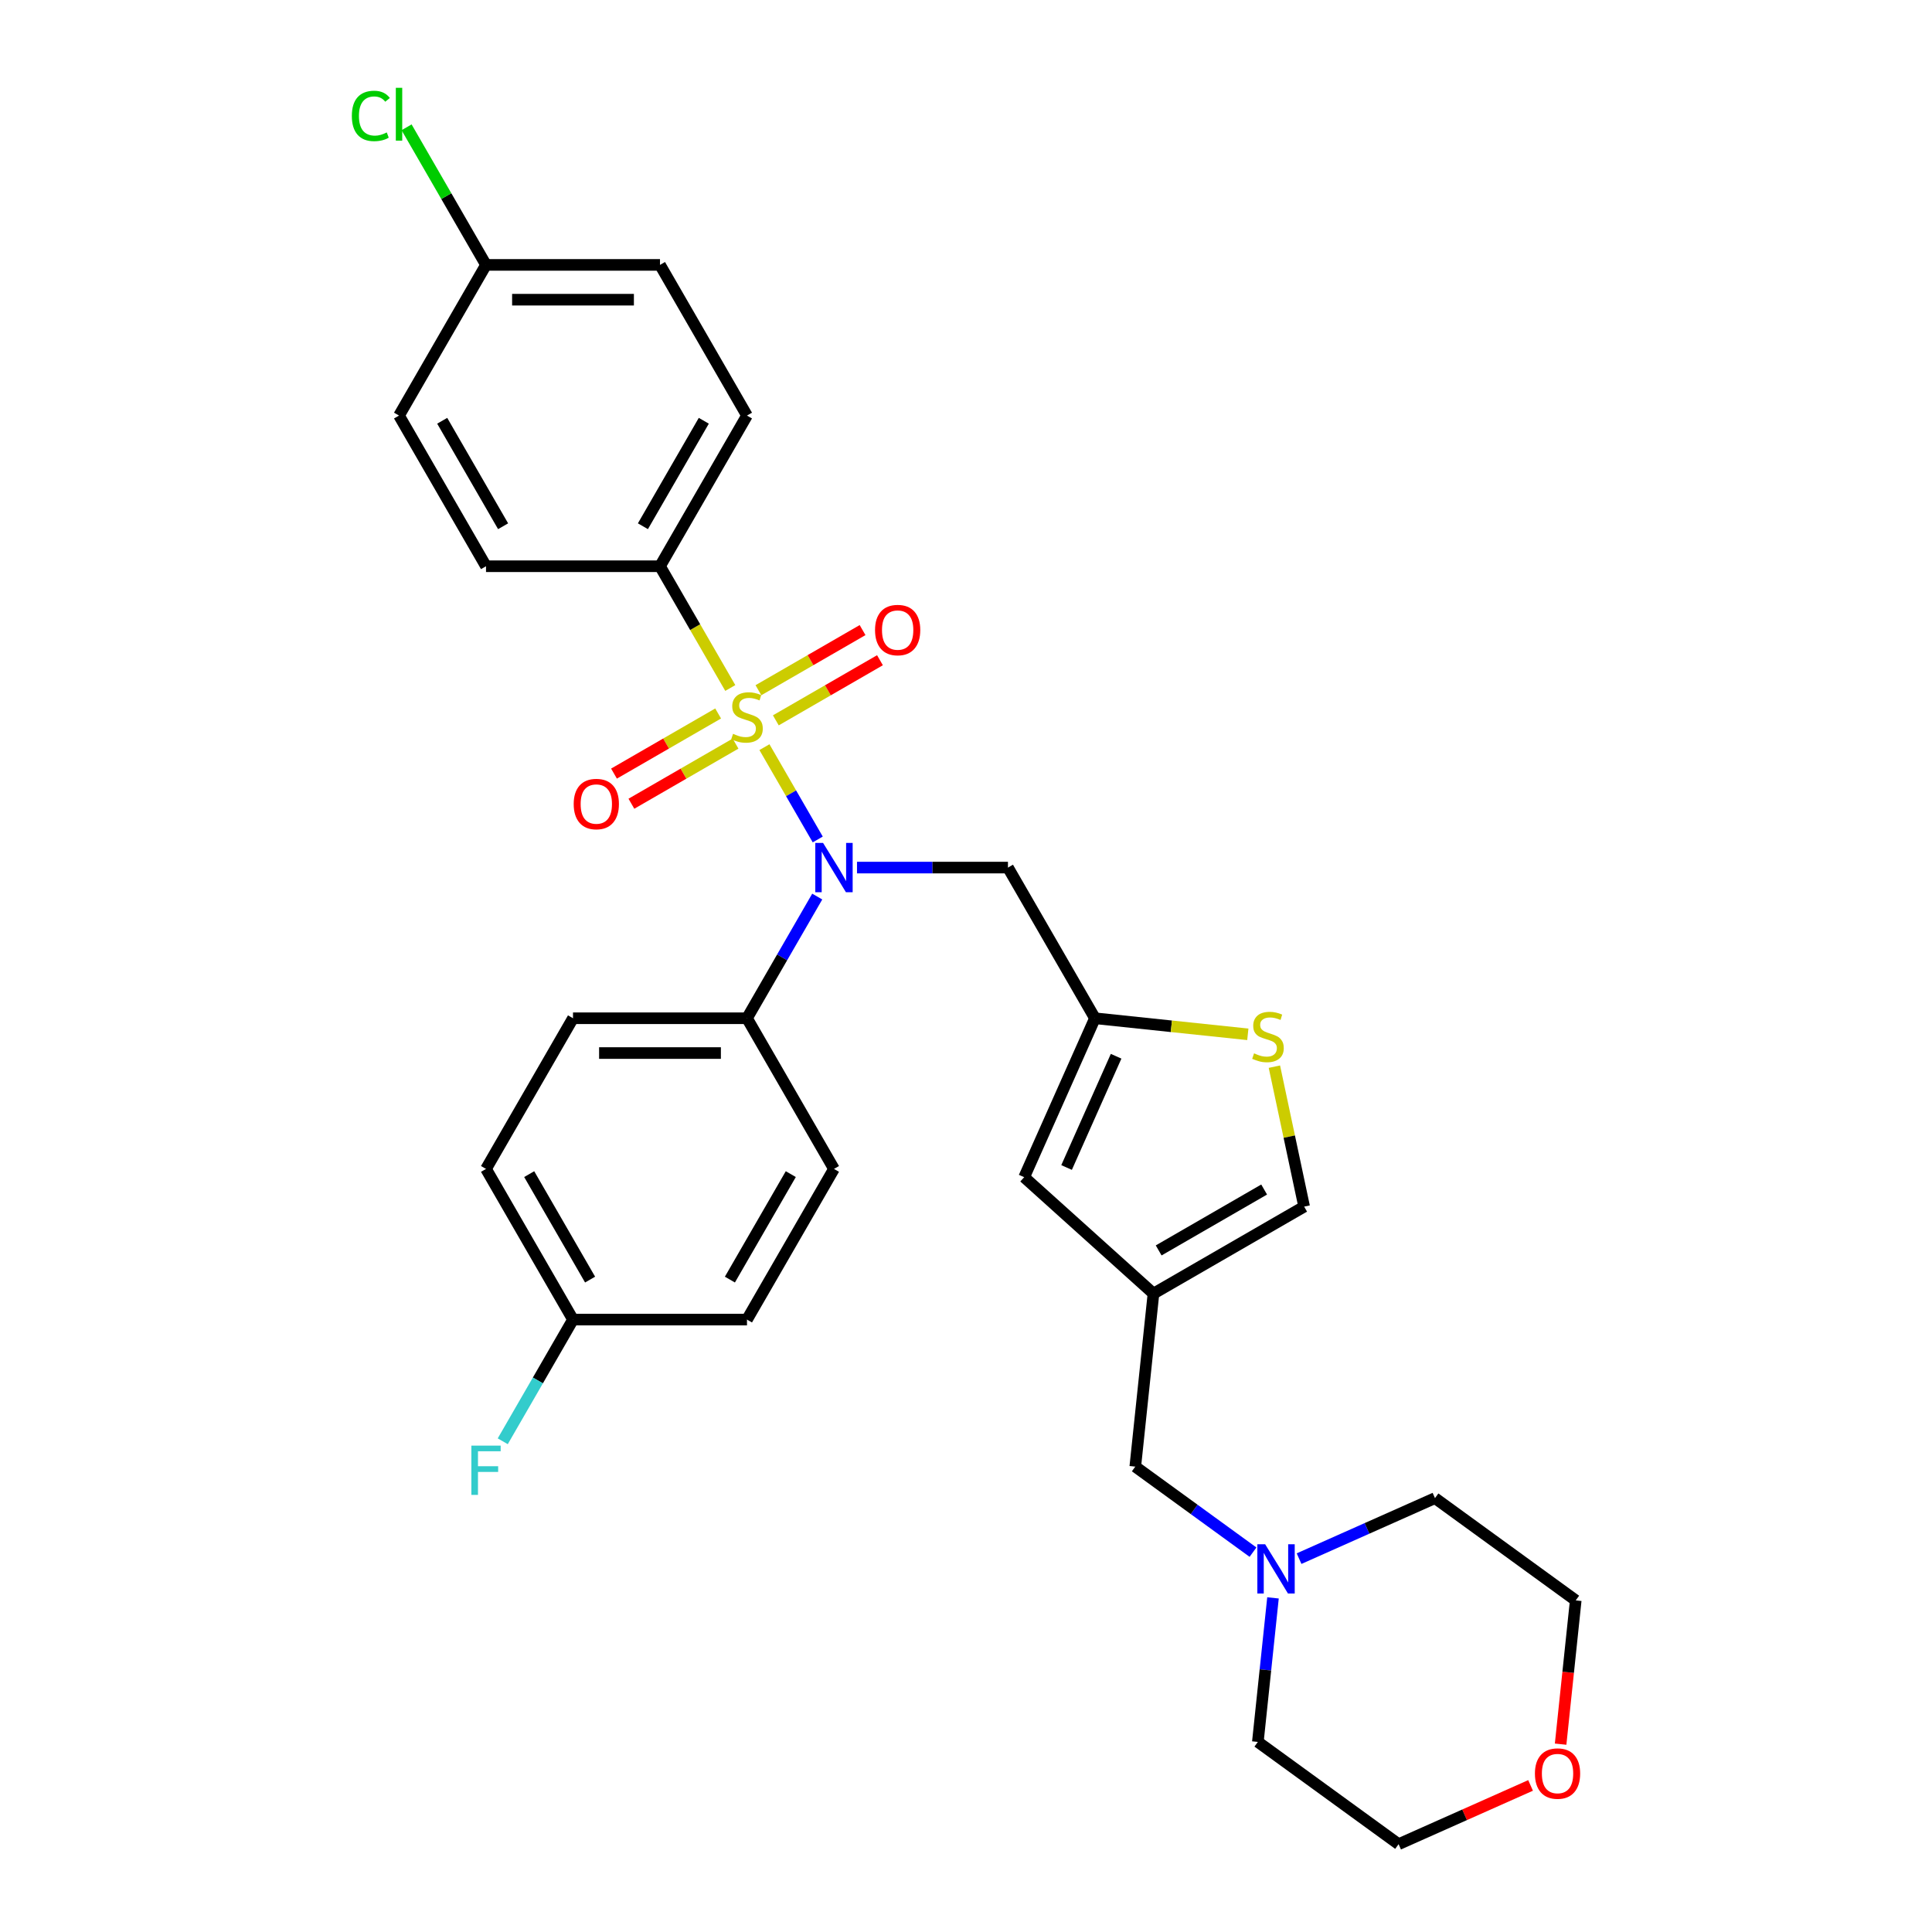 <?xml version='1.0' encoding='iso-8859-1'?>
<svg version='1.1' baseProfile='full'
              xmlns='http://www.w3.org/2000/svg'
                      xmlns:rdkit='http://www.rdkit.org/xml'
                      xmlns:xlink='http://www.w3.org/1999/xlink'
                  xml:space='preserve'
width='1000px' height='1000px' viewBox='0 0 1000 1000'>
<!-- END OF HEADER -->
<rect style='opacity:1.0;fill:#FFFFFF;stroke:none' width='1000' height='1000' x='0' y='0'> </rect>
<path class='bond-0' d='M 395.673,386.723 L 409.468,410.615' style='fill:none;fill-rule:evenodd;stroke:#CCCC00;stroke-width:6px;stroke-linecap:butt;stroke-linejoin:miter;stroke-opacity:1' />
<path class='bond-0' d='M 409.468,410.615 L 423.262,434.508' style='fill:none;fill-rule:evenodd;stroke:#0000FF;stroke-width:6px;stroke-linecap:butt;stroke-linejoin:miter;stroke-opacity:1' />
<path class='bond-5' d='M 377.996,356.105 L 359.804,324.595' style='fill:none;fill-rule:evenodd;stroke:#CCCC00;stroke-width:6px;stroke-linecap:butt;stroke-linejoin:miter;stroke-opacity:1' />
<path class='bond-5' d='M 359.804,324.595 L 341.612,293.085' style='fill:none;fill-rule:evenodd;stroke:#000000;stroke-width:6px;stroke-linecap:butt;stroke-linejoin:miter;stroke-opacity:1' />
<path class='bond-8' d='M 371.707,369.294 L 344.756,384.854' style='fill:none;fill-rule:evenodd;stroke:#CCCC00;stroke-width:6px;stroke-linecap:butt;stroke-linejoin:miter;stroke-opacity:1' />
<path class='bond-8' d='M 344.756,384.854 L 317.805,400.414' style='fill:none;fill-rule:evenodd;stroke:#FF0000;stroke-width:6px;stroke-linecap:butt;stroke-linejoin:miter;stroke-opacity:1' />
<path class='bond-8' d='M 380.712,384.891 L 353.761,400.451' style='fill:none;fill-rule:evenodd;stroke:#CCCC00;stroke-width:6px;stroke-linecap:butt;stroke-linejoin:miter;stroke-opacity:1' />
<path class='bond-8' d='M 353.761,400.451 L 326.81,416.011' style='fill:none;fill-rule:evenodd;stroke:#FF0000;stroke-width:6px;stroke-linecap:butt;stroke-linejoin:miter;stroke-opacity:1' />
<path class='bond-9' d='M 401.568,372.85 L 428.519,357.29' style='fill:none;fill-rule:evenodd;stroke:#CCCC00;stroke-width:6px;stroke-linecap:butt;stroke-linejoin:miter;stroke-opacity:1' />
<path class='bond-9' d='M 428.519,357.29 L 455.47,341.729' style='fill:none;fill-rule:evenodd;stroke:#FF0000;stroke-width:6px;stroke-linecap:butt;stroke-linejoin:miter;stroke-opacity:1' />
<path class='bond-9' d='M 392.563,357.252 L 419.514,341.692' style='fill:none;fill-rule:evenodd;stroke:#CCCC00;stroke-width:6px;stroke-linecap:butt;stroke-linejoin:miter;stroke-opacity:1' />
<path class='bond-9' d='M 419.514,341.692 L 446.465,326.132' style='fill:none;fill-rule:evenodd;stroke:#FF0000;stroke-width:6px;stroke-linecap:butt;stroke-linejoin:miter;stroke-opacity:1' />
<path class='bond-4' d='M 443.586,449.058 L 482.65,449.058' style='fill:none;fill-rule:evenodd;stroke:#0000FF;stroke-width:6px;stroke-linecap:butt;stroke-linejoin:miter;stroke-opacity:1' />
<path class='bond-4' d='M 482.65,449.058 L 521.715,449.058' style='fill:none;fill-rule:evenodd;stroke:#000000;stroke-width:6px;stroke-linecap:butt;stroke-linejoin:miter;stroke-opacity:1' />
<path class='bond-10' d='M 423.001,464.061 L 404.819,495.553' style='fill:none;fill-rule:evenodd;stroke:#0000FF;stroke-width:6px;stroke-linecap:butt;stroke-linejoin:miter;stroke-opacity:1' />
<path class='bond-10' d='M 404.819,495.553 L 386.637,527.045' style='fill:none;fill-rule:evenodd;stroke:#000000;stroke-width:6px;stroke-linecap:butt;stroke-linejoin:miter;stroke-opacity:1' />
<path class='bond-1' d='M 597.034,669.567 L 530.113,609.311' style='fill:none;fill-rule:evenodd;stroke:#000000;stroke-width:6px;stroke-linecap:butt;stroke-linejoin:miter;stroke-opacity:1' />
<path class='bond-12' d='M 597.034,669.567 L 587.621,759.126' style='fill:none;fill-rule:evenodd;stroke:#000000;stroke-width:6px;stroke-linecap:butt;stroke-linejoin:miter;stroke-opacity:1' />
<path class='bond-32' d='M 597.034,669.567 L 675.021,624.542' style='fill:none;fill-rule:evenodd;stroke:#000000;stroke-width:6px;stroke-linecap:butt;stroke-linejoin:miter;stroke-opacity:1' />
<path class='bond-32' d='M 599.727,647.216 L 654.318,615.698' style='fill:none;fill-rule:evenodd;stroke:#000000;stroke-width:6px;stroke-linecap:butt;stroke-linejoin:miter;stroke-opacity:1' />
<path class='bond-2' d='M 566.74,527.045 L 521.715,449.058' style='fill:none;fill-rule:evenodd;stroke:#000000;stroke-width:6px;stroke-linecap:butt;stroke-linejoin:miter;stroke-opacity:1' />
<path class='bond-3' d='M 566.74,527.045 L 606.305,531.204' style='fill:none;fill-rule:evenodd;stroke:#000000;stroke-width:6px;stroke-linecap:butt;stroke-linejoin:miter;stroke-opacity:1' />
<path class='bond-3' d='M 606.305,531.204 L 645.87,535.362' style='fill:none;fill-rule:evenodd;stroke:#CCCC00;stroke-width:6px;stroke-linecap:butt;stroke-linejoin:miter;stroke-opacity:1' />
<path class='bond-6' d='M 566.74,527.045 L 530.113,609.311' style='fill:none;fill-rule:evenodd;stroke:#000000;stroke-width:6px;stroke-linecap:butt;stroke-linejoin:miter;stroke-opacity:1' />
<path class='bond-6' d='M 577.699,546.711 L 552.06,604.297' style='fill:none;fill-rule:evenodd;stroke:#000000;stroke-width:6px;stroke-linecap:butt;stroke-linejoin:miter;stroke-opacity:1' />
<path class='bond-7' d='M 659.625,552.109 L 667.323,588.325' style='fill:none;fill-rule:evenodd;stroke:#CCCC00;stroke-width:6px;stroke-linecap:butt;stroke-linejoin:miter;stroke-opacity:1' />
<path class='bond-7' d='M 667.323,588.325 L 675.021,624.542' style='fill:none;fill-rule:evenodd;stroke:#000000;stroke-width:6px;stroke-linecap:butt;stroke-linejoin:miter;stroke-opacity:1' />
<path class='bond-13' d='M 341.612,293.085 L 386.637,215.098' style='fill:none;fill-rule:evenodd;stroke:#000000;stroke-width:6px;stroke-linecap:butt;stroke-linejoin:miter;stroke-opacity:1' />
<path class='bond-13' d='M 332.768,272.382 L 364.286,217.791' style='fill:none;fill-rule:evenodd;stroke:#000000;stroke-width:6px;stroke-linecap:butt;stroke-linejoin:miter;stroke-opacity:1' />
<path class='bond-14' d='M 341.612,293.085 L 251.56,293.085' style='fill:none;fill-rule:evenodd;stroke:#000000;stroke-width:6px;stroke-linecap:butt;stroke-linejoin:miter;stroke-opacity:1' />
<path class='bond-16' d='M 386.637,527.045 L 296.586,527.045' style='fill:none;fill-rule:evenodd;stroke:#000000;stroke-width:6px;stroke-linecap:butt;stroke-linejoin:miter;stroke-opacity:1' />
<path class='bond-16' d='M 373.13,545.056 L 310.094,545.056' style='fill:none;fill-rule:evenodd;stroke:#000000;stroke-width:6px;stroke-linecap:butt;stroke-linejoin:miter;stroke-opacity:1' />
<path class='bond-17' d='M 386.637,527.045 L 431.663,605.032' style='fill:none;fill-rule:evenodd;stroke:#000000;stroke-width:6px;stroke-linecap:butt;stroke-linejoin:miter;stroke-opacity:1' />
<path class='bond-11' d='M 648.552,803.394 L 618.086,781.26' style='fill:none;fill-rule:evenodd;stroke:#0000FF;stroke-width:6px;stroke-linecap:butt;stroke-linejoin:miter;stroke-opacity:1' />
<path class='bond-11' d='M 618.086,781.26 L 587.621,759.126' style='fill:none;fill-rule:evenodd;stroke:#000000;stroke-width:6px;stroke-linecap:butt;stroke-linejoin:miter;stroke-opacity:1' />
<path class='bond-26' d='M 672.397,806.748 L 707.569,791.089' style='fill:none;fill-rule:evenodd;stroke:#0000FF;stroke-width:6px;stroke-linecap:butt;stroke-linejoin:miter;stroke-opacity:1' />
<path class='bond-26' d='M 707.569,791.089 L 742.741,775.429' style='fill:none;fill-rule:evenodd;stroke:#000000;stroke-width:6px;stroke-linecap:butt;stroke-linejoin:miter;stroke-opacity:1' />
<path class='bond-27' d='M 658.898,827.059 L 654.98,864.337' style='fill:none;fill-rule:evenodd;stroke:#0000FF;stroke-width:6px;stroke-linecap:butt;stroke-linejoin:miter;stroke-opacity:1' />
<path class='bond-27' d='M 654.98,864.337 L 651.062,901.615' style='fill:none;fill-rule:evenodd;stroke:#000000;stroke-width:6px;stroke-linecap:butt;stroke-linejoin:miter;stroke-opacity:1' />
<path class='bond-21' d='M 386.637,215.098 L 341.612,137.111' style='fill:none;fill-rule:evenodd;stroke:#000000;stroke-width:6px;stroke-linecap:butt;stroke-linejoin:miter;stroke-opacity:1' />
<path class='bond-22' d='M 251.56,293.085 L 206.535,215.098' style='fill:none;fill-rule:evenodd;stroke:#000000;stroke-width:6px;stroke-linecap:butt;stroke-linejoin:miter;stroke-opacity:1' />
<path class='bond-22' d='M 260.404,272.382 L 228.886,217.791' style='fill:none;fill-rule:evenodd;stroke:#000000;stroke-width:6px;stroke-linecap:butt;stroke-linejoin:miter;stroke-opacity:1' />
<path class='bond-15' d='M 792.223,924.133 L 758.069,939.339' style='fill:none;fill-rule:evenodd;stroke:#FF0000;stroke-width:6px;stroke-linecap:butt;stroke-linejoin:miter;stroke-opacity:1' />
<path class='bond-15' d='M 758.069,939.339 L 723.915,954.545' style='fill:none;fill-rule:evenodd;stroke:#000000;stroke-width:6px;stroke-linecap:butt;stroke-linejoin:miter;stroke-opacity:1' />
<path class='bond-33' d='M 807.773,902.772 L 811.683,865.566' style='fill:none;fill-rule:evenodd;stroke:#FF0000;stroke-width:6px;stroke-linecap:butt;stroke-linejoin:miter;stroke-opacity:1' />
<path class='bond-33' d='M 811.683,865.566 L 815.594,828.36' style='fill:none;fill-rule:evenodd;stroke:#000000;stroke-width:6px;stroke-linecap:butt;stroke-linejoin:miter;stroke-opacity:1' />
<path class='bond-20' d='M 296.586,527.045 L 251.56,605.032' style='fill:none;fill-rule:evenodd;stroke:#000000;stroke-width:6px;stroke-linecap:butt;stroke-linejoin:miter;stroke-opacity:1' />
<path class='bond-23' d='M 431.663,605.032 L 386.637,683.019' style='fill:none;fill-rule:evenodd;stroke:#000000;stroke-width:6px;stroke-linecap:butt;stroke-linejoin:miter;stroke-opacity:1' />
<path class='bond-23' d='M 409.312,607.725 L 377.794,662.316' style='fill:none;fill-rule:evenodd;stroke:#000000;stroke-width:6px;stroke-linecap:butt;stroke-linejoin:miter;stroke-opacity:1' />
<path class='bond-18' d='M 296.586,683.019 L 386.637,683.019' style='fill:none;fill-rule:evenodd;stroke:#000000;stroke-width:6px;stroke-linecap:butt;stroke-linejoin:miter;stroke-opacity:1' />
<path class='bond-24' d='M 296.586,683.019 L 278.404,714.511' style='fill:none;fill-rule:evenodd;stroke:#000000;stroke-width:6px;stroke-linecap:butt;stroke-linejoin:miter;stroke-opacity:1' />
<path class='bond-24' d='M 278.404,714.511 L 260.222,746.003' style='fill:none;fill-rule:evenodd;stroke:#33CCCC;stroke-width:6px;stroke-linecap:butt;stroke-linejoin:miter;stroke-opacity:1' />
<path class='bond-31' d='M 296.586,683.019 L 251.56,605.032' style='fill:none;fill-rule:evenodd;stroke:#000000;stroke-width:6px;stroke-linecap:butt;stroke-linejoin:miter;stroke-opacity:1' />
<path class='bond-31' d='M 305.429,662.316 L 273.911,607.725' style='fill:none;fill-rule:evenodd;stroke:#000000;stroke-width:6px;stroke-linecap:butt;stroke-linejoin:miter;stroke-opacity:1' />
<path class='bond-19' d='M 251.56,137.111 L 206.535,215.098' style='fill:none;fill-rule:evenodd;stroke:#000000;stroke-width:6px;stroke-linecap:butt;stroke-linejoin:miter;stroke-opacity:1' />
<path class='bond-25' d='M 251.56,137.111 L 231.002,101.502' style='fill:none;fill-rule:evenodd;stroke:#000000;stroke-width:6px;stroke-linecap:butt;stroke-linejoin:miter;stroke-opacity:1' />
<path class='bond-25' d='M 231.002,101.502 L 210.443,65.894' style='fill:none;fill-rule:evenodd;stroke:#00CC00;stroke-width:6px;stroke-linecap:butt;stroke-linejoin:miter;stroke-opacity:1' />
<path class='bond-30' d='M 251.56,137.111 L 341.612,137.111' style='fill:none;fill-rule:evenodd;stroke:#000000;stroke-width:6px;stroke-linecap:butt;stroke-linejoin:miter;stroke-opacity:1' />
<path class='bond-30' d='M 265.068,155.121 L 328.104,155.121' style='fill:none;fill-rule:evenodd;stroke:#000000;stroke-width:6px;stroke-linecap:butt;stroke-linejoin:miter;stroke-opacity:1' />
<path class='bond-29' d='M 742.741,775.429 L 815.594,828.36' style='fill:none;fill-rule:evenodd;stroke:#000000;stroke-width:6px;stroke-linecap:butt;stroke-linejoin:miter;stroke-opacity:1' />
<path class='bond-28' d='M 651.062,901.615 L 723.915,954.545' style='fill:none;fill-rule:evenodd;stroke:#000000;stroke-width:6px;stroke-linecap:butt;stroke-linejoin:miter;stroke-opacity:1' />
<path  class='atom-0' d='M 379.433 379.825
Q 379.721 379.933, 380.91 380.437
Q 382.099 380.941, 383.396 381.265
Q 384.728 381.554, 386.025 381.554
Q 388.438 381.554, 389.843 380.401
Q 391.248 379.212, 391.248 377.159
Q 391.248 375.754, 390.528 374.89
Q 389.843 374.025, 388.763 373.557
Q 387.682 373.089, 385.881 372.548
Q 383.612 371.864, 382.243 371.216
Q 380.91 370.567, 379.938 369.199
Q 379.001 367.83, 379.001 365.524
Q 379.001 362.319, 381.162 360.337
Q 383.36 358.356, 387.682 358.356
Q 390.636 358.356, 393.986 359.761
L 393.157 362.535
Q 390.095 361.274, 387.79 361.274
Q 385.305 361.274, 383.936 362.319
Q 382.567 363.327, 382.603 365.092
Q 382.603 366.461, 383.287 367.289
Q 384.008 368.118, 385.016 368.586
Q 386.061 369.054, 387.79 369.595
Q 390.095 370.315, 391.464 371.036
Q 392.833 371.756, 393.805 373.233
Q 394.814 374.674, 394.814 377.159
Q 394.814 380.689, 392.437 382.598
Q 390.095 384.471, 386.169 384.471
Q 383.9 384.471, 382.171 383.967
Q 380.478 383.499, 378.461 382.67
L 379.433 379.825
' fill='#CCCC00'/>
<path  class='atom-1' d='M 426.026 436.307
L 434.383 449.815
Q 435.211 451.148, 436.544 453.561
Q 437.877 455.974, 437.949 456.118
L 437.949 436.307
L 441.335 436.307
L 441.335 461.81
L 437.841 461.81
L 428.872 447.041
Q 427.827 445.312, 426.71 443.331
Q 425.63 441.35, 425.305 440.738
L 425.305 461.81
L 421.992 461.81
L 421.992 436.307
L 426.026 436.307
' fill='#0000FF'/>
<path  class='atom-4' d='M 649.094 545.211
Q 649.382 545.319, 650.571 545.824
Q 651.76 546.328, 653.056 546.652
Q 654.389 546.94, 655.686 546.94
Q 658.099 546.94, 659.504 545.787
Q 660.909 544.599, 660.909 542.546
Q 660.909 541.141, 660.189 540.276
Q 659.504 539.412, 658.424 538.944
Q 657.343 538.475, 655.542 537.935
Q 653.273 537.251, 651.904 536.602
Q 650.571 535.954, 649.599 534.585
Q 648.662 533.216, 648.662 530.911
Q 648.662 527.705, 650.823 525.724
Q 653.02 523.743, 657.343 523.743
Q 660.297 523.743, 663.647 525.148
L 662.818 527.921
Q 659.756 526.661, 657.451 526.661
Q 654.966 526.661, 653.597 527.705
Q 652.228 528.714, 652.264 530.479
Q 652.264 531.848, 652.948 532.676
Q 653.669 533.504, 654.677 533.973
Q 655.722 534.441, 657.451 534.981
Q 659.756 535.702, 661.125 536.422
Q 662.494 537.143, 663.466 538.619
Q 664.475 540.06, 664.475 542.546
Q 664.475 546.076, 662.098 547.985
Q 659.756 549.858, 655.83 549.858
Q 653.561 549.858, 651.832 549.354
Q 650.139 548.885, 648.122 548.057
L 649.094 545.211
' fill='#CCCC00'/>
<path  class='atom-9' d='M 296.944 416.169
Q 296.944 410.046, 299.97 406.624
Q 302.995 403.202, 308.651 403.202
Q 314.306 403.202, 317.332 406.624
Q 320.357 410.046, 320.357 416.169
Q 320.357 422.365, 317.296 425.895
Q 314.234 429.389, 308.651 429.389
Q 303.031 429.389, 299.97 425.895
Q 296.944 422.401, 296.944 416.169
M 308.651 426.507
Q 312.541 426.507, 314.63 423.914
Q 316.755 421.284, 316.755 416.169
Q 316.755 411.162, 314.63 408.641
Q 312.541 406.084, 308.651 406.084
Q 304.76 406.084, 302.635 408.605
Q 300.546 411.126, 300.546 416.169
Q 300.546 421.32, 302.635 423.914
Q 304.76 426.507, 308.651 426.507
' fill='#FF0000'/>
<path  class='atom-10' d='M 452.918 326.118
Q 452.918 319.994, 455.943 316.572
Q 458.969 313.151, 464.624 313.151
Q 470.279 313.151, 473.305 316.572
Q 476.331 319.994, 476.331 326.118
Q 476.331 332.313, 473.269 335.843
Q 470.207 339.337, 464.624 339.337
Q 459.005 339.337, 455.943 335.843
Q 452.918 332.349, 452.918 326.118
M 464.624 336.456
Q 468.514 336.456, 470.604 333.862
Q 472.729 331.233, 472.729 326.118
Q 472.729 321.111, 470.604 318.59
Q 468.514 316.032, 464.624 316.032
Q 460.734 316.032, 458.609 318.554
Q 456.52 321.075, 456.52 326.118
Q 456.52 331.269, 458.609 333.862
Q 460.734 336.456, 464.624 336.456
' fill='#FF0000'/>
<path  class='atom-12' d='M 654.837 799.305
L 663.194 812.813
Q 664.022 814.146, 665.355 816.559
Q 666.688 818.972, 666.76 819.116
L 666.76 799.305
L 670.146 799.305
L 670.146 824.808
L 666.652 824.808
L 657.683 810.039
Q 656.638 808.31, 655.522 806.329
Q 654.441 804.348, 654.117 803.736
L 654.117 824.808
L 650.803 824.808
L 650.803 799.305
L 654.837 799.305
' fill='#0000FF'/>
<path  class='atom-16' d='M 794.474 917.99
Q 794.474 911.867, 797.5 908.445
Q 800.525 905.023, 806.181 905.023
Q 811.836 905.023, 814.862 908.445
Q 817.887 911.867, 817.887 917.99
Q 817.887 924.186, 814.826 927.716
Q 811.764 931.21, 806.181 931.21
Q 800.561 931.21, 797.5 927.716
Q 794.474 924.222, 794.474 917.99
M 806.181 928.328
Q 810.071 928.328, 812.16 925.735
Q 814.285 923.105, 814.285 917.99
Q 814.285 912.983, 812.16 910.462
Q 810.071 907.905, 806.181 907.905
Q 802.29 907.905, 800.165 910.426
Q 798.076 912.947, 798.076 917.99
Q 798.076 923.141, 800.165 925.735
Q 802.29 928.328, 806.181 928.328
' fill='#FF0000'/>
<path  class='atom-25' d='M 243.978 748.254
L 259.143 748.254
L 259.143 751.172
L 247.4 751.172
L 247.4 758.916
L 257.846 758.916
L 257.846 761.87
L 247.4 761.87
L 247.4 773.757
L 243.978 773.757
L 243.978 748.254
' fill='#33CCCC'/>
<path  class='atom-26' d='M 182.113 60.007
Q 182.113 53.667, 185.066 50.353
Q 188.056 47.003, 193.711 47.003
Q 198.97 47.003, 201.78 50.714
L 199.402 52.659
Q 197.349 49.957, 193.711 49.957
Q 189.857 49.957, 187.804 52.551
Q 185.787 55.108, 185.787 60.007
Q 185.787 65.05, 187.876 67.643
Q 190.001 70.237, 194.107 70.237
Q 196.917 70.237, 200.195 68.544
L 201.204 71.245
Q 199.871 72.11, 197.854 72.614
Q 195.836 73.118, 193.603 73.118
Q 188.056 73.118, 185.066 69.732
Q 182.113 66.347, 182.113 60.007
' fill='#00CC00'/>
<path  class='atom-26' d='M 204.878 45.455
L 208.192 45.455
L 208.192 72.794
L 204.878 72.794
L 204.878 45.455
' fill='#00CC00'/>
</svg>
